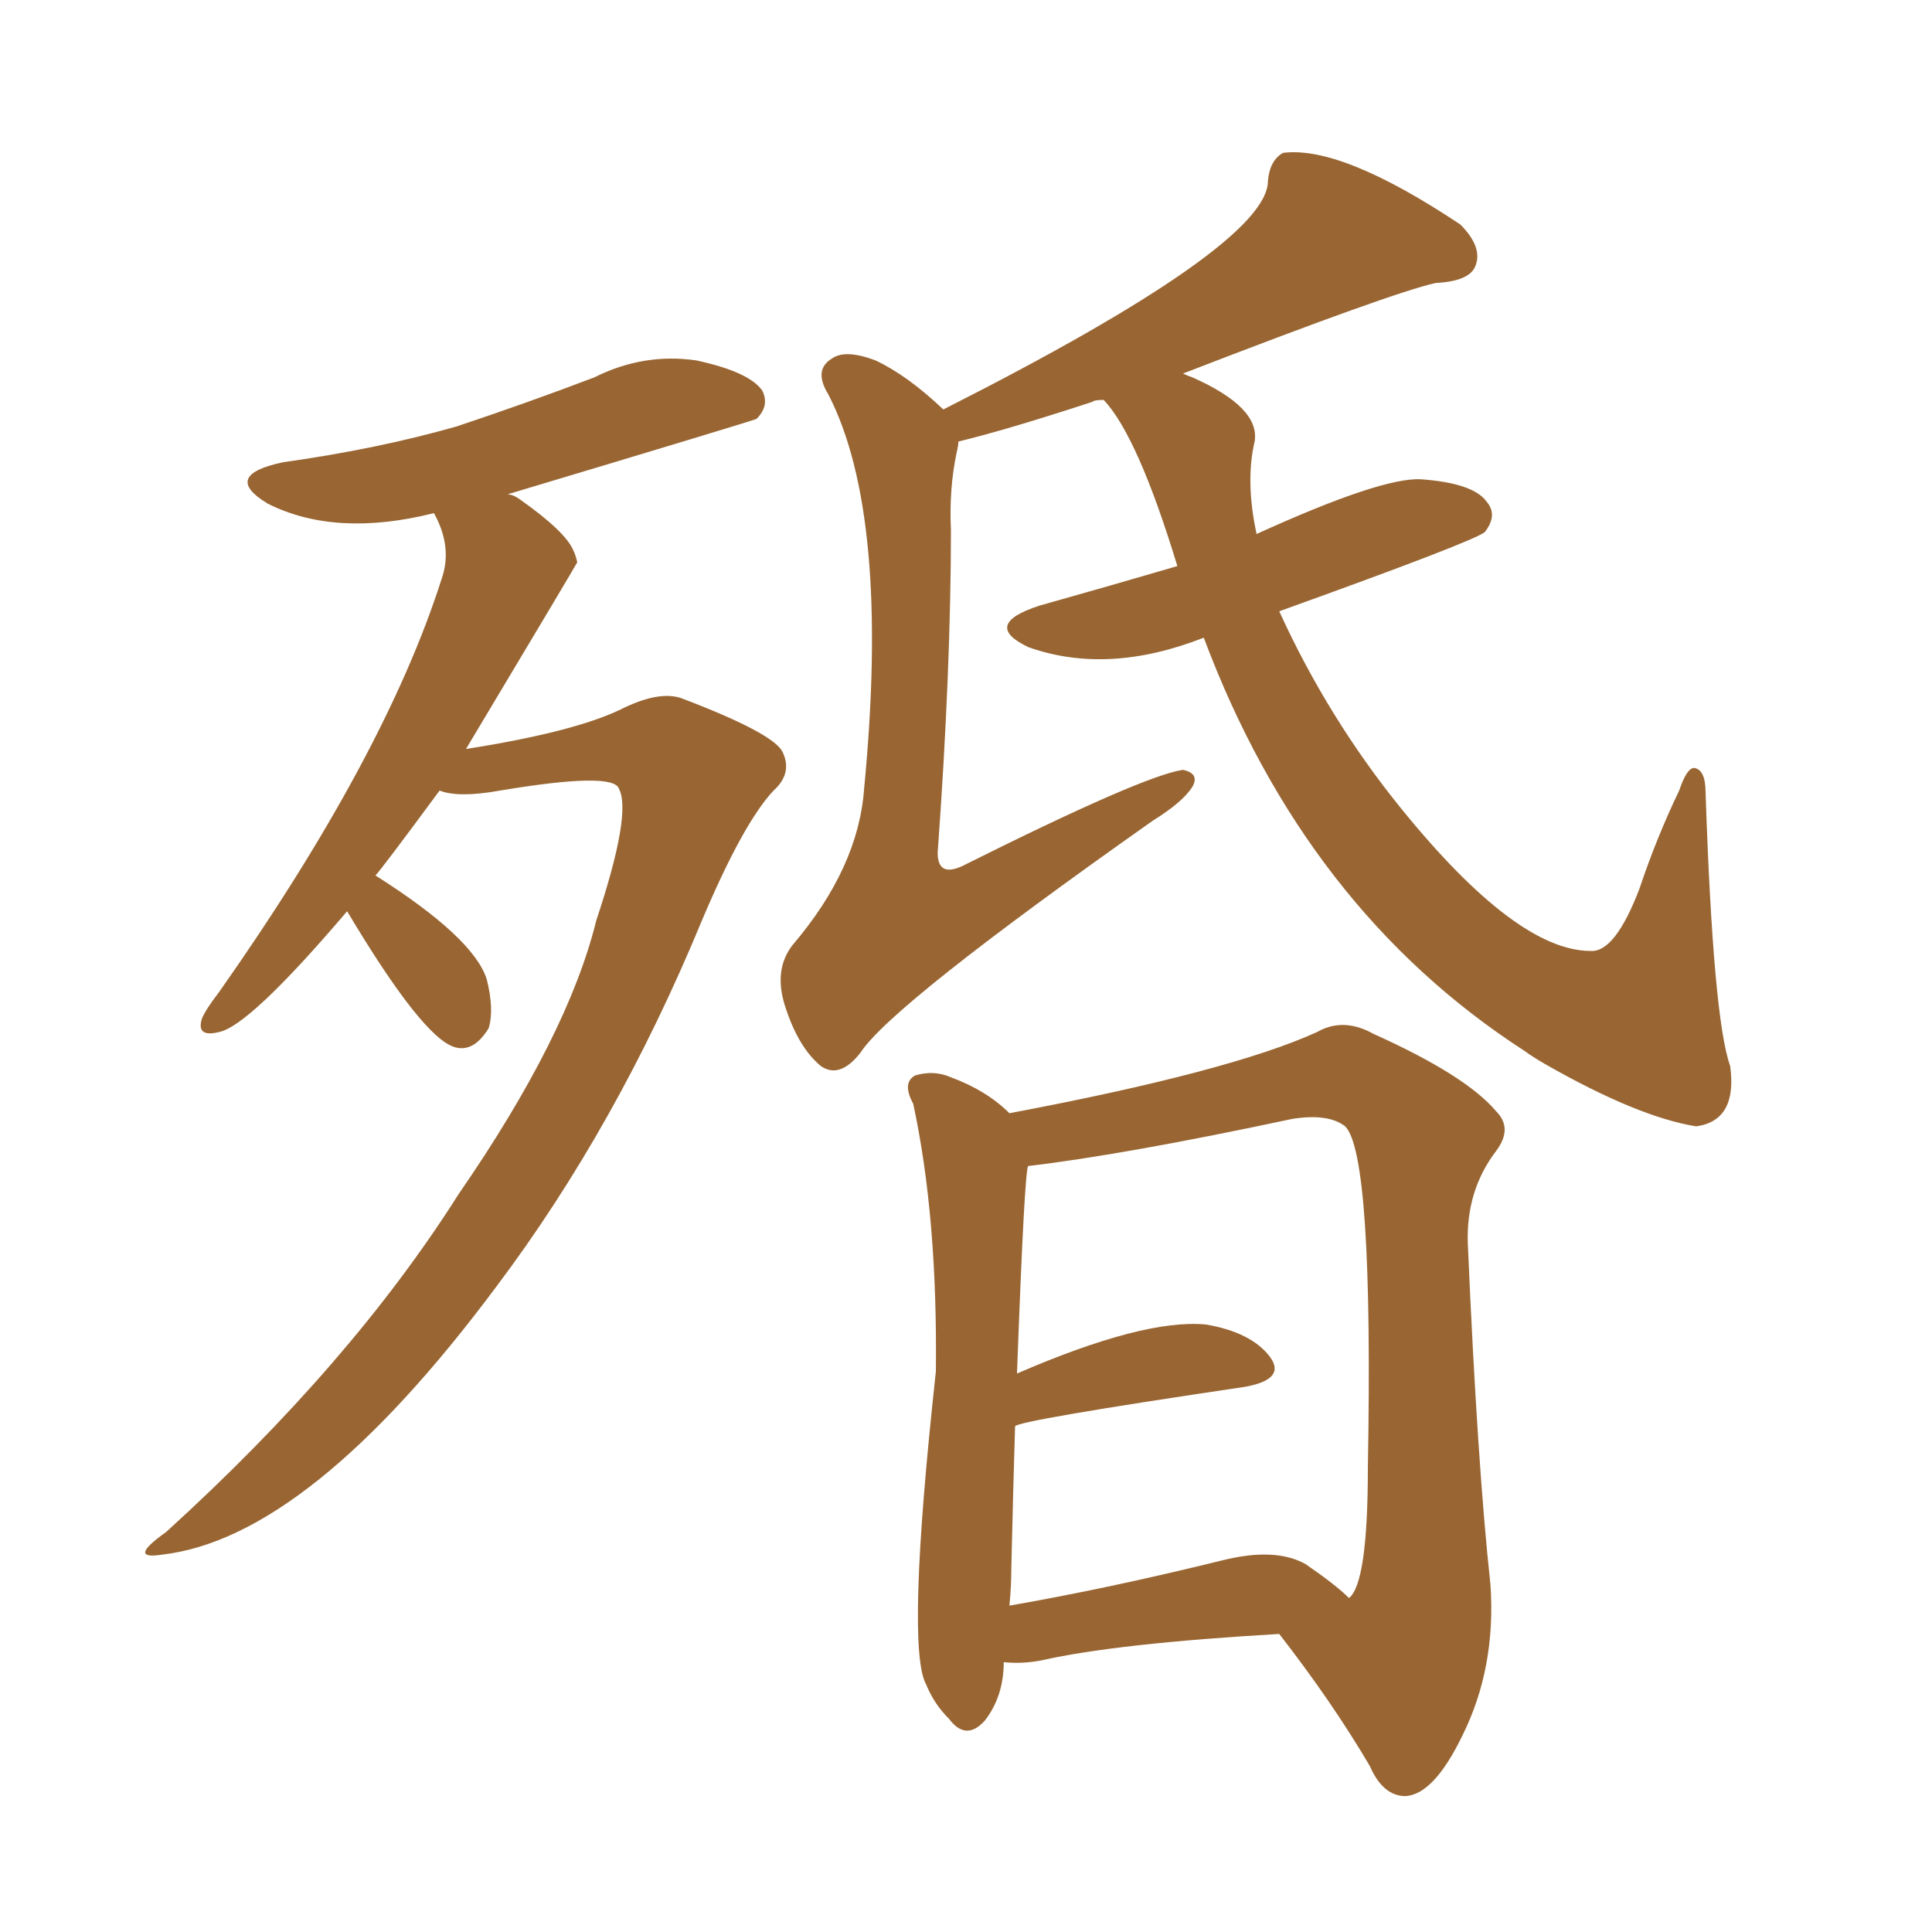 <svg xmlns="http://www.w3.org/2000/svg" xmlns:xlink="http://www.w3.org/1999/xlink" width="150" height="150"><path fill="#996633" padding="10" d="M26.95 70.75L26.95 70.75Q19.34 79.69 16.99 80.13L16.99 80.13Q15.23 80.57 15.67 79.10L15.67 79.10Q15.97 78.37 16.99 77.05L16.99 77.05Q29.88 58.74 34.28 44.97L34.28 44.97Q35.16 42.48 33.69 39.84L33.69 39.84Q26.07 41.75 20.80 39.11L20.80 39.11Q17.14 36.91 21.97 35.89L21.97 35.89Q29.30 34.86 35.45 33.11L35.45 33.11Q41.16 31.20 46.14 29.30L46.14 29.30Q49.95 27.39 54.05 27.98L54.05 27.98Q58.15 28.86 59.18 30.32L59.18 30.32Q59.77 31.49 58.74 32.52L58.74 32.52Q58.45 32.67 39.40 38.38L39.40 38.38Q39.84 38.38 40.43 38.82L40.43 38.82Q43.95 41.31 44.53 42.77L44.53 42.77Q44.68 43.07 44.82 43.65L44.82 43.65Q44.68 43.95 36.18 58.15L36.18 58.15Q44.53 56.84 48.19 55.08L48.19 55.08Q51.12 53.61 52.88 54.20L52.88 54.20Q60.21 56.98 60.79 58.45L60.79 58.45Q61.52 60.06 60.06 61.38L60.06 61.38Q57.71 63.87 54.49 71.48L54.49 71.48Q47.90 87.45 38.53 99.90L38.53 99.90Q24.02 119.38 12.60 120.70L12.60 120.70Q9.81 121.14 12.89 118.95L12.89 118.95Q27.25 105.91 35.60 92.72L35.60 92.72Q44.09 80.42 46.29 71.48L46.29 71.48Q49.07 63.13 48.05 61.23L48.05 61.23Q47.61 59.91 38.82 61.38L38.82 61.38Q35.60 61.96 34.13 61.38L34.13 61.38Q29.59 67.53 29.15 67.97L29.15 67.97Q36.77 72.80 37.79 76.03L37.79 76.03Q38.38 78.37 37.94 79.83L37.94 79.83Q36.77 81.74 35.30 81.30L35.30 81.30Q32.81 80.57 26.95 70.75ZM93.46 49.51L93.46 49.51Q85.99 52.44 79.83 50.24L79.83 50.24Q76.17 48.49 80.71 47.02L80.71 47.02Q86.43 45.41 91.41 43.95L91.41 43.95Q88.33 33.84 85.69 31.05L85.69 31.05Q84.96 31.05 84.81 31.20L84.81 31.20Q78.08 33.40 74.41 34.28L74.41 34.28Q74.41 34.57 74.27 35.16L74.27 35.16Q73.68 37.94 73.83 41.16L73.83 41.16Q73.83 52.00 72.80 66.21L72.80 66.21Q72.80 68.12 74.71 67.24L74.71 67.24Q88.77 60.21 91.85 59.77L91.85 59.77Q93.16 60.06 92.58 61.08L92.58 61.08Q91.85 62.26 89.50 63.72L89.50 63.72Q69.14 78.08 66.80 81.74L66.80 81.74Q65.19 83.79 63.72 82.76L63.72 82.76Q61.96 81.30 60.94 78.08L60.94 78.08Q60.06 75.29 61.52 73.39L61.52 73.39Q66.65 67.38 67.09 61.23L67.09 61.23Q69.14 39.99 64.31 30.62L64.31 30.62Q63.13 28.71 64.60 27.83L64.60 27.83Q65.63 27.10 67.97 27.98L67.97 27.98Q70.46 29.15 73.24 31.79L73.24 31.79Q98.44 19.04 98.44 14.06L98.44 14.06Q98.58 12.45 99.61 11.87L99.61 11.87Q104.15 11.28 113.38 17.43L113.38 17.43Q115.14 19.19 114.55 20.65L114.55 20.65Q114.11 21.83 111.47 21.97L111.47 21.97Q108.11 22.71 91.85 29.00L91.85 29.00Q92.14 29.15 92.58 29.30L92.58 29.30Q97.85 31.64 97.41 34.28L97.41 34.28Q96.68 37.35 97.56 41.46L97.56 41.46Q107.23 37.06 110.30 37.21L110.30 37.21Q114.40 37.50 115.43 38.96L115.43 38.96Q116.31 39.99 115.28 41.31L115.28 41.31Q114.40 42.04 99.32 47.46L99.32 47.46Q103.13 55.81 108.84 62.84L108.84 62.84Q117.77 73.83 123.49 73.83L123.49 73.83Q125.39 73.97 127.29 68.99L127.29 68.99Q128.61 65.04 130.37 61.38L130.37 61.38Q130.96 59.62 131.54 59.62L131.54 59.62Q132.42 59.77 132.42 61.52L132.42 61.52Q133.01 79.10 134.33 82.76L134.33 82.76Q134.91 87.01 131.69 87.45L131.69 87.45Q127.15 86.72 119.97 82.62L119.97 82.62Q118.95 82.03 118.36 81.59L118.36 81.59Q101.37 70.61 93.46 49.51ZM77.93 129.05L77.93 129.05Q77.93 131.69 76.46 133.59L76.46 133.59Q75 135.21 73.68 133.45L73.68 133.45Q72.51 132.28 71.92 130.81L71.92 130.81Q70.31 128.03 72.66 106.49L72.66 106.49Q72.80 94.48 70.90 85.69L70.90 85.69Q70.02 84.08 71.04 83.50L71.04 83.50Q72.51 83.06 73.83 83.64L73.83 83.64Q76.61 84.67 78.37 86.43L78.37 86.43Q95.51 83.20 102.25 80.13L102.25 80.13Q104.30 78.96 106.64 80.27L106.64 80.27Q113.82 83.50 116.16 86.28L116.16 86.28Q117.48 87.60 116.16 89.36L116.16 89.36Q113.82 92.43 113.96 96.53L113.96 96.53Q114.70 113.67 115.72 123.05L115.72 123.05Q116.16 129.49 113.53 134.77L113.53 134.77Q111.33 139.31 109.13 139.45L109.13 139.45Q107.37 139.45 106.35 137.11L106.35 137.11Q103.42 132.13 99.32 126.86L99.32 126.86Q86.72 127.59 80.86 128.91L80.86 128.91Q79.39 129.20 77.93 129.05ZM101.37 121.44L101.37 121.44L101.37 121.44Q103.71 123.05 104.74 124.07L104.74 124.07Q106.20 122.90 106.20 113.96L106.20 113.96Q106.64 89.65 104.44 87.45L104.44 87.45Q103.13 86.43 100.34 86.87L100.34 86.87Q87.30 89.65 79.83 90.53L79.83 90.53Q79.54 90.82 78.96 106.64L78.96 106.64Q88.77 102.39 93.60 102.83L93.60 102.83Q97.12 103.42 98.58 105.32L98.58 105.32Q99.90 107.08 96.68 107.67L96.68 107.67Q78.96 110.30 78.81 110.74L78.81 110.74Q78.66 115.58 78.52 121.73L78.52 121.73Q78.52 123.19 78.37 124.66L78.37 124.66Q85.99 123.34 94.92 121.14L94.92 121.14Q99.02 120.12 101.37 121.44Z"/></svg>